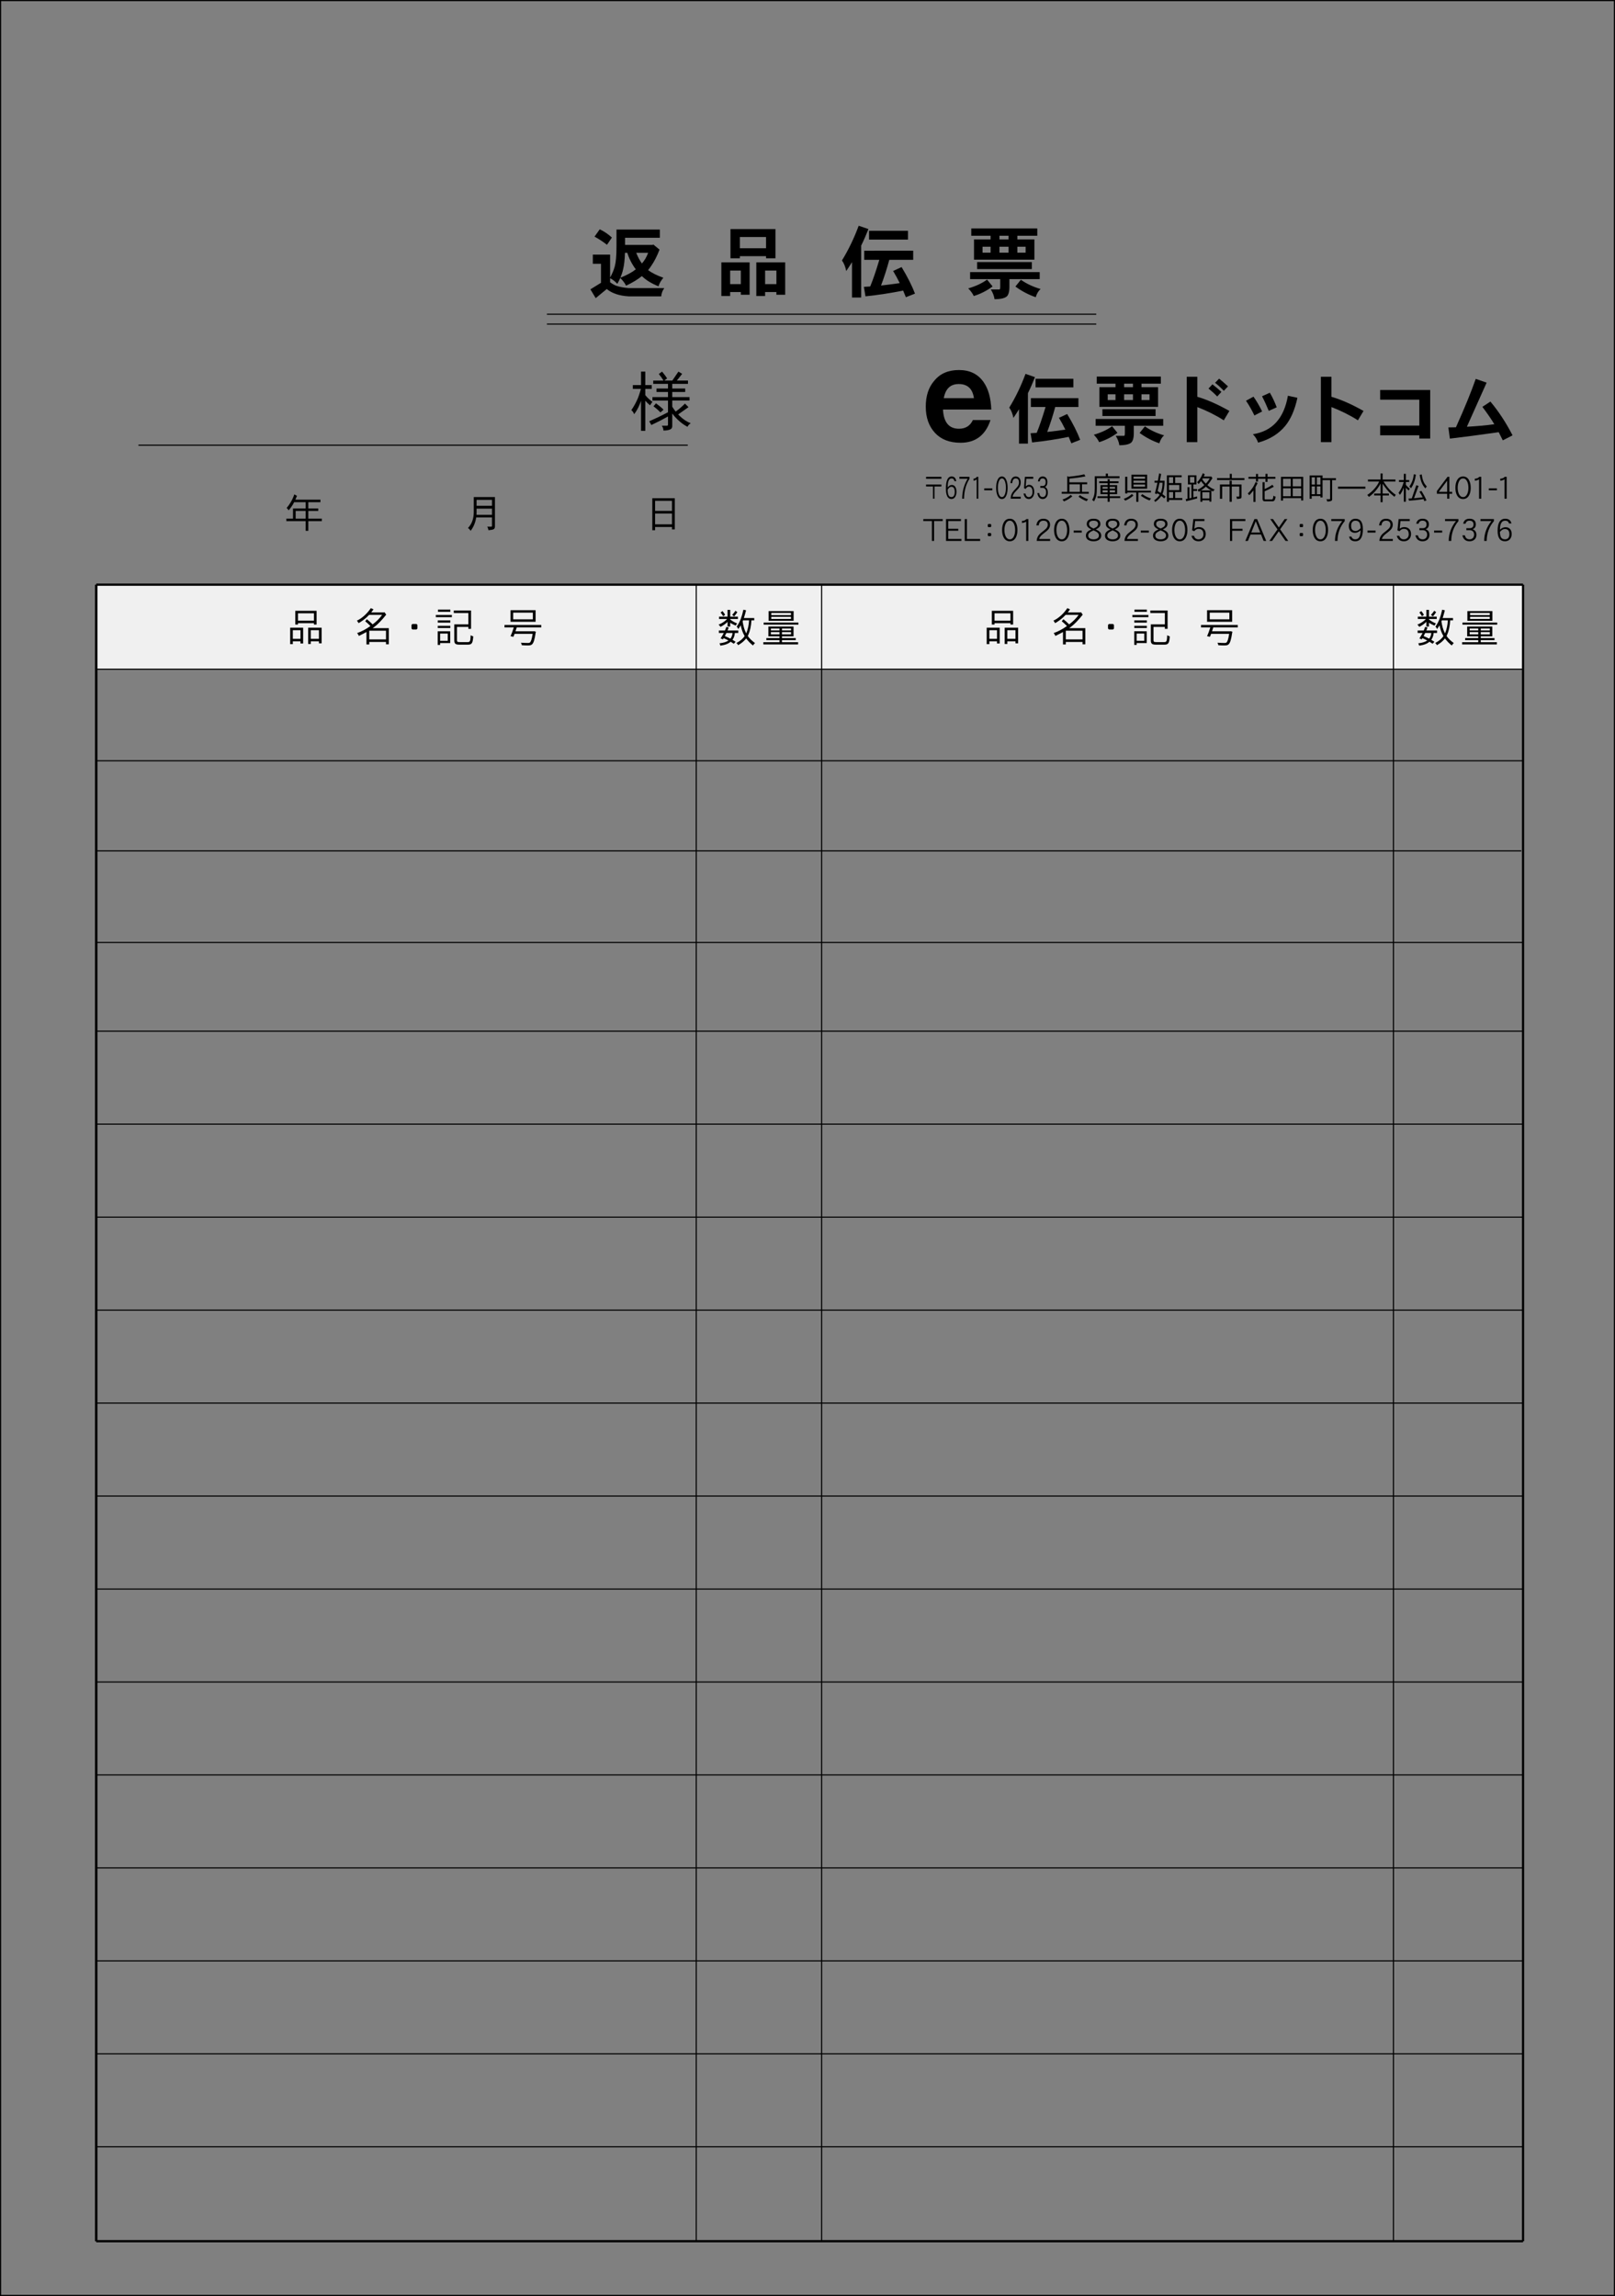 <?xml version="1.0" encoding="iso-8859-1"?>
<!-- Generator: Adobe Illustrator 23.0.2, SVG Export Plug-In . SVG Version: 6.00 Build 0)  -->
<svg version="1.1" id="&#x30EC;&#x30A4;&#x30E4;&#x30FC;_2"
	 xmlns="http://www.w3.org/2000/svg" xmlns:xlink="http://www.w3.org/1999/xlink" x="0px" y="0px" viewBox="0 0 363.083 516.156"
	 style="enable-background:new 0 0 363.083 516.156;" xml:space="preserve">
<rect x="0" y="0" width="363.083" height="516.156" fill="#808080" stroke="none"/>
<rect x="21.625" y="131.439" style="fill:#F0F0F0;" width="320.783" height="19"/>
<rect x="0.125" y="0.125" style="fill:none;stroke:#000000;stroke-width:0.25;" width="362.833" height="515.906"/>
<line style="fill:none;stroke:#000000;stroke-width:0.25;stroke-miterlimit:10;" x1="31.125" y1="100.089" x2="154.625" y2="100.089"/>
<line style="fill:none;stroke:#000000;stroke-width:0.5;stroke-miterlimit:10;" x1="21.625" y1="131.439" x2="21.625" y2="503.84"/>
<line style="fill:none;stroke:#000000;stroke-width:0.5;stroke-miterlimit:10;" x1="21.625" y1="131.439" x2="21.625" y2="503.84"/>
<line x1="21.625" y1="131.439" x2="342.408" y2="131.439"/>
<line style="fill:none;stroke:#000000;stroke-width:0.5;stroke-miterlimit:10;" x1="21.625" y1="131.439" x2="342.408" y2="131.439"/>
<line style="fill:none;stroke:#000000;stroke-width:0.5;stroke-miterlimit:10;" x1="342.408" y1="131.439" x2="342.408" y2="503.84"/>
<line style="fill:none;stroke:#000000;stroke-width:0.25;stroke-miterlimit:10;" x1="342.408" y1="171.023" x2="21.625" y2="171.023"/>
<line style="fill:none;stroke:#000000;stroke-width:0.25;stroke-miterlimit:10;" x1="342.012" y1="191.29" x2="21.508" y2="191.29"/>
<line style="fill:none;stroke:#000000;stroke-width:0.25;stroke-miterlimit:10;" x1="342.303" y1="211.873" x2="21.517" y2="211.873"/>
<line style="fill:none;stroke:#000000;stroke-width:0.25;stroke-miterlimit:10;" x1="342.303" y1="231.822" x2="21.517" y2="231.822"/>
<line style="fill:none;stroke:#000000;stroke-width:0.25;stroke-miterlimit:10;" x1="342.303" y1="252.723" x2="21.517" y2="252.723"/>
<line style="fill:none;stroke:#000000;stroke-width:0.25;stroke-miterlimit:10;" x1="342.303" y1="273.623" x2="21.517" y2="273.623"/>
<line style="fill:none;stroke:#000000;stroke-width:0.25;stroke-miterlimit:10;" x1="342.303" y1="294.523" x2="21.517" y2="294.523"/>
<line style="fill:none;stroke:#000000;stroke-width:0.25;stroke-miterlimit:10;" x1="342.303" y1="315.423" x2="21.517" y2="315.423"/>
<line style="fill:none;stroke:#000000;stroke-width:0.25;stroke-miterlimit:10;" x1="342.303" y1="336.322" x2="21.517" y2="336.322"/>
<line style="fill:none;stroke:#000000;stroke-width:0.25;stroke-miterlimit:10;" x1="342.303" y1="357.223" x2="21.517" y2="357.223"/>
<line style="fill:none;stroke:#000000;stroke-width:0.25;stroke-miterlimit:10;" x1="342.303" y1="378.123" x2="21.517" y2="378.123"/>
<line style="fill:none;stroke:#000000;stroke-width:0.25;stroke-miterlimit:10;" x1="342.303" y1="399.023" x2="21.517" y2="399.023"/>
<line style="fill:none;stroke:#000000;stroke-width:0.25;stroke-miterlimit:10;" x1="342.303" y1="419.923" x2="21.517" y2="419.923"/>
<line style="fill:none;stroke:#000000;stroke-width:0.25;stroke-miterlimit:10;" x1="342.303" y1="440.822" x2="21.517" y2="440.822"/>
<line style="fill:none;stroke:#000000;stroke-width:0.25;stroke-miterlimit:10;" x1="342.303" y1="461.723" x2="21.517" y2="461.723"/>
<line style="fill:none;stroke:#000000;stroke-width:0.25;stroke-miterlimit:10;" x1="342.303" y1="482.623" x2="21.517" y2="482.623"/>
<line style="fill:none;stroke:#000000;stroke-width:0.5;stroke-miterlimit:10;" x1="21.625" y1="503.84" x2="342.408" y2="503.84"/>
<line style="fill:none;stroke:#000000;stroke-width:0.25;stroke-miterlimit:10;" x1="156.525" y1="131.439" x2="156.525" y2="503.84"/>
<line style="fill:none;stroke:#000000;stroke-width:0.25;stroke-miterlimit:10;" x1="184.709" y1="131.439" x2="184.709" y2="503.84"/>
<line x1="21.625" y1="150.439" x2="342.408" y2="150.439"/>
<line style="fill:none;stroke:#000000;stroke-width:0.25;stroke-miterlimit:10;" x1="21.625" y1="150.439" x2="342.408" y2="150.439"/>
<line style="fill:none;stroke:#000000;stroke-width:0.25;stroke-miterlimit:10;" x1="122.959" y1="70.639" x2="246.459" y2="70.639"/>
<line style="fill:none;stroke:#000000;stroke-width:0.25;stroke-miterlimit:10;" x1="122.959" y1="72.856" x2="246.459" y2="72.856"/>
<line style="fill:none;stroke:#000000;stroke-width:0.25;stroke-miterlimit:10;" x1="313.275" y1="131.439" x2="313.275" y2="503.84"/>
<g>
	<g>
		<path d="M211.999,92.065c0.149,2.88,1.351,4.32,3.6,4.32c1.47,0,2.521-0.66,3.12-1.95h3.96c-1.11,3.39-3.36,5.1-6.72,5.1
			c-2.49,0-4.41-0.75-5.76-2.22c-1.38-1.5-2.07-3.45-2.07-5.91c0-2.4,0.631-4.35,1.92-5.82c1.32-1.62,3.18-2.4,5.55-2.4
			c2.431,0,4.261,0.9,5.521,2.7c1.08,1.53,1.649,3.6,1.739,6.18H211.999z M215.539,86.336c-1.86,0-2.971,1.05-3.359,3.18h6.779
			C218.658,87.386,217.519,86.336,215.539,86.336z"/>
		<path d="M232.68,84.784c-0.477,1.224-1.003,2.431-1.581,3.604v11.338h-2.006v-7.717c-0.407,0.663-0.833,1.309-1.258,1.938
			c-0.187-0.935-0.493-1.7-0.935-2.312c1.462-2.38,2.668-4.913,3.654-7.582L232.68,84.784z M242.453,89.51v1.989h-5.218
			c-0.527,1.938-1.122,3.808-1.802,5.609c1.274-0.136,2.635-0.323,4.08-0.527c-0.459-0.935-0.936-1.819-1.445-2.652l1.853-0.85
			c1.325,2.193,2.295,4.13,2.924,5.796l-1.989,0.782c-0.203-0.51-0.391-0.986-0.595-1.445c-2.601,0.527-5.337,0.952-8.228,1.258
			l-0.34-2.074c0.442-0.034,0.901-0.051,1.377-0.085c0.612-1.479,1.275-3.417,1.989-5.813h-3.298V89.51H242.453z M241.314,85.158
			v1.921h-8.499v-1.921H241.314z"/>
		<path d="M251.227,97.312c-1.291,0.952-2.668,1.649-4.113,2.091c-0.271-0.578-0.68-1.139-1.207-1.666
			c1.632-0.476,3.009-1.104,4.113-1.92L251.227,97.312z M261.511,94.185v1.53h-6.612v1.666c0,1.156-0.238,1.904-0.697,2.21
			c-0.526,0.34-1.377,0.51-2.549,0.51c-0.103-0.714-0.375-1.428-0.816-2.125h1.887c0.102,0,0.17-0.204,0.17-0.595v-1.666h-6.578
			v-1.53H261.511z M260.984,84.648v1.598h-4.352v0.799h3.723v4.42h-13.191v-4.42h3.621v-0.799h-4.216v-1.598H260.984z
			 M259.794,91.992v1.53h-11.95v-1.53H259.794z M250.785,88.643h-1.751v1.292h1.751V88.643z M254.711,86.246h-1.988v0.799h1.988
			V86.246z M254.711,88.643h-1.988v1.292h1.988V88.643z M261.715,97.873c-0.477,0.391-0.833,0.986-1.07,1.785
			c-1.514-0.51-2.992-1.275-4.438-2.329l1.189-1.479C258.621,96.717,260.066,97.397,261.715,97.873z M258.434,88.643h-1.801v1.292
			h1.801V88.643z"/>
		<path d="M266.799,99.403V84.699h2.381v4.505c2.227,0.646,4.623,1.717,7.207,3.179l-1.258,2.107
			c-1.836-1.173-3.825-2.159-5.949-2.975v7.887H266.799z M273.649,89.136c-0.612-0.646-1.274-1.241-1.954-1.785l0.883-0.952
			c0.731,0.578,1.412,1.139,2.023,1.7L273.649,89.136z M275.129,87.861c-0.562-0.612-1.207-1.224-1.955-1.802l0.9-0.935
			c0.408,0.306,1.071,0.884,2.006,1.733L275.129,87.861z"/>
		<path d="M282.014,93.402c-0.577-1.207-1.206-2.312-1.887-3.314l1.684-0.918c0.73,1.054,1.377,2.159,1.938,3.332L282.014,93.402z
			 M288.933,95.765c-1.496,1.802-3.519,3.043-6.085,3.74c-0.238-0.697-0.629-1.326-1.174-1.887c4.369-0.68,6.986-3.553,7.871-8.652
			l2.142,0.459C291.108,92.127,290.19,94.235,288.933,95.765z M285.244,92.366c-0.477-1.156-0.969-2.244-1.514-3.281l1.752-0.799
			c0.594,1.003,1.104,2.091,1.547,3.281L285.244,92.366z"/>
		<path d="M296.957,99.403V84.699h2.38v4.505c2.227,0.646,4.624,1.717,7.207,3.179l-1.258,2.107
			c-1.836-1.173-3.825-2.159-5.949-2.975v7.887H296.957z"/>
		<path d="M319.09,98.587v-0.731h-8.805V95.68h8.805v-5.83h-8.805v-2.176h11.253v10.913H319.09z"/>
		<path d="M325.96,98.604l-0.34-2.516l1.7-0.034c1.938-4.284,3.416-7.904,4.453-10.879l2.447,0.85l-4.436,9.91
			c2.243-0.119,4.3-0.306,6.17-0.561c-0.646-1.088-1.547-2.397-2.686-3.91l1.802-1.19c1.903,2.278,3.552,4.811,4.98,7.598
			l-2.192,1.122c-0.34-0.697-0.646-1.309-0.918-1.836C332.42,97.805,328.765,98.281,325.96,98.604z"/>
	</g>
	<g>
		<path d="M208.199,107.641v-0.448h3.449v0.448H208.199z M210.09,109.371v2.738h-0.336v-2.738h-1.555v-0.448h3.449v0.448H210.09z"/>
		<path d="M214.727,111.731c-0.205,0.301-0.478,0.455-0.824,0.455c-0.829,0-1.244-0.785-1.244-2.346
			c0-1.821,0.426-2.725,1.286-2.725c0.577,0,0.929,0.35,1.044,1.058h-0.403c-0.095-0.413-0.305-0.616-0.641-0.616
			c-0.341,0-0.583,0.21-0.724,0.644c-0.105,0.309-0.164,0.771-0.174,1.38c0.305-0.378,0.619-0.56,0.945-0.56
			c0.336,0,0.593,0.147,0.781,0.441c0.168,0.273,0.258,0.638,0.258,1.093C215.031,111.03,214.926,111.423,214.727,111.731z
			 M213.865,109.427c-0.262,0-0.535,0.21-0.818,0.644c0.01,0.609,0.084,1.043,0.221,1.296c0.137,0.252,0.352,0.378,0.646,0.378
			c0.241,0,0.431-0.112,0.556-0.329c0.116-0.203,0.174-0.483,0.174-0.833C214.643,109.812,214.381,109.427,213.865,109.427z"/>
		<path d="M216.741,112.109h-0.425c0.01-1.66,0.42-3.151,1.229-4.475h-1.854v-0.441h2.262v0.462
			C217.156,108.915,216.752,110.4,216.741,112.109z"/>
		<path d="M219.574,112.109v-4.342c-0.221,0.168-0.457,0.273-0.714,0.301v-0.462c0.356-0.014,0.604-0.154,0.739-0.413h0.342v4.917
			H219.574z"/>
		<path d="M221.276,110.23v-0.448h1.821v0.448H221.276z"/>
		<path d="M226.252,111.367c-0.23,0.546-0.561,0.819-1.002,0.819c-0.446,0-0.782-0.273-1.014-0.819
			c-0.188-0.462-0.283-1.03-0.283-1.702c0-0.686,0.095-1.253,0.283-1.716c0.231-0.56,0.567-0.833,1.014-0.833
			c0.441,0,0.771,0.273,1.002,0.833c0.189,0.462,0.283,1.03,0.283,1.716C226.535,110.344,226.441,110.911,226.252,111.367z
			 M225.947,108.264c-0.168-0.476-0.398-0.707-0.697-0.707c-0.305,0-0.541,0.231-0.703,0.707c-0.137,0.393-0.205,0.854-0.205,1.401
			c0,0.54,0.068,1.001,0.205,1.387c0.162,0.462,0.398,0.693,0.703,0.693s0.535-0.231,0.697-0.693c0.132-0.385,0.2-0.847,0.2-1.387
			C226.147,109.118,226.079,108.649,225.947,108.264z"/>
		<path d="M227.221,112.109c0.012-0.518,0.137-0.974,0.379-1.366c0.125-0.21,0.377-0.504,0.745-0.875
			c0.241-0.252,0.415-0.462,0.52-0.623c0.147-0.245,0.221-0.498,0.221-0.764c0-0.616-0.247-0.924-0.74-0.924
			c-0.462,0-0.724,0.35-0.776,1.058h-0.404c0.104-1.001,0.498-1.499,1.181-1.499c0.341,0,0.614,0.119,0.824,0.357
			c0.199,0.238,0.304,0.567,0.304,0.994c0,0.385-0.1,0.736-0.299,1.058c-0.115,0.182-0.336,0.435-0.656,0.764
			c-0.252,0.252-0.43,0.455-0.541,0.616c-0.178,0.238-0.288,0.497-0.336,0.764h1.844v0.441H227.221z"/>
		<path d="M232.184,111.724c-0.22,0.308-0.514,0.462-0.871,0.462c-0.629,0-1.028-0.413-1.207-1.233h0.426
			c0.115,0.525,0.373,0.792,0.761,0.792c0.241,0,0.446-0.105,0.604-0.315c0.152-0.21,0.231-0.477,0.231-0.798
			c0-0.827-0.279-1.233-0.835-1.233c-0.272,0-0.515,0.175-0.72,0.525l-0.352-0.189l0.199-2.542h1.875v0.441h-1.564l-0.131,1.737
			c0.236-0.252,0.488-0.378,0.75-0.378c0.357,0,0.641,0.14,0.851,0.42s0.315,0.658,0.315,1.135
			C232.516,111.023,232.404,111.416,232.184,111.724z"/>
		<path d="M235.234,111.822c-0.215,0.238-0.482,0.364-0.809,0.364c-0.656,0-1.061-0.448-1.217-1.338h0.43
			c0.084,0.596,0.352,0.896,0.798,0.896c0.231,0,0.415-0.105,0.552-0.301c0.131-0.196,0.199-0.456,0.199-0.764
			c0-0.315-0.074-0.56-0.211-0.735c-0.146-0.175-0.33-0.259-0.556-0.259h-0.54v-0.441h0.54c0.44,0,0.667-0.287,0.667-0.848
			c0-0.56-0.231-0.84-0.688-0.84c-0.357,0-0.572,0.224-0.651,0.672h-0.404c0.116-0.743,0.478-1.114,1.076-1.114
			c0.315,0,0.562,0.098,0.751,0.301c0.199,0.217,0.305,0.532,0.305,0.945c0,0.596-0.189,0.967-0.557,1.107
			c0.436,0.196,0.656,0.623,0.656,1.295C235.576,111.206,235.46,111.556,235.234,111.822z"/>
		<path d="M244.029,107.094c-1.105,0.224-2.311,0.392-3.606,0.504v0.833h3.992v0.441h-1.163v1.695h1.521v0.434h-6.079v-0.434h1.232
			v-3.53l0.287,0.14c1.533-0.154,2.717-0.336,3.544-0.553L244.029,107.094z M241.074,111.584c-0.539,0.462-1.162,0.841-1.877,1.149
			c-0.077-0.154-0.189-0.301-0.336-0.427c0.729-0.245,1.345-0.595,1.863-1.051L241.074,111.584z M242.783,110.568v-1.695h-2.36
			v1.695H242.783z M243.707,111.857c0.295,0.154,0.604,0.28,0.926,0.371c-0.119,0.119-0.232,0.266-0.344,0.448
			c-0.393-0.154-0.742-0.322-1.037-0.497c-0.336-0.196-0.595-0.372-0.777-0.519l0.309-0.357
			C243.078,111.514,243.386,111.703,243.707,111.857z"/>
		<path d="M249.088,106.464v0.603h2.6v0.434h-5.106v2.276c0,0.693-0.034,1.226-0.104,1.604c-0.099,0.441-0.273,0.89-0.512,1.352
			c-0.098-0.14-0.245-0.245-0.434-0.329c0.224-0.372,0.385-0.764,0.469-1.17c0.077-0.308,0.119-0.792,0.119-1.457v-2.71h2.473
			v-0.603H249.088z M249.019,108.201v-0.476h0.462v0.476h1.989v0.414h-1.989v0.448h1.674v2.024h-1.674v0.476h2.367v0.414h-2.367
			v0.833h-0.462v-0.833h-2.283v-0.414h2.283v-0.476h-1.61v-2.024h1.61v-0.448h-1.897v-0.414H249.019z M247.87,109.868h1.148v-0.42
			h-1.148V109.868z M249.019,110.225h-1.148v0.476h1.148V110.225z M249.48,109.868h1.205v-0.42h-1.205V109.868z M249.48,110.225
			v0.476h1.205v-0.476H249.48z"/>
		<path d="M254.818,111.395c-0.533,0.469-1.148,0.861-1.856,1.17c-0.069-0.154-0.183-0.294-0.329-0.42
			c0.715-0.252,1.324-0.609,1.828-1.085L254.818,111.395z M253.453,107.178v3.131h5.309v0.406h-2.822v2.094h-0.491v-2.094h-1.995
			v0.21h-0.498v-3.747H253.453z M254.37,109.854v-3.145h3.53v3.145H254.37z M254.832,107.627h2.599v-0.476h-2.599V107.627z
			 M254.832,108.04v0.504h2.599v-0.504H254.832z M254.832,108.929v0.49h2.599v-0.49H254.832z M257.795,111.675
			c0.309,0.161,0.645,0.294,0.994,0.392c-0.126,0.112-0.238,0.259-0.343,0.441c-0.421-0.161-0.799-0.336-1.12-0.519
			c-0.357-0.21-0.639-0.392-0.842-0.546l0.316-0.357C257.123,111.311,257.451,111.507,257.795,111.675z"/>
		<path d="M261.045,106.562c-0.091,0.518-0.182,1.022-0.273,1.513h1.051c0,1.219-0.154,2.192-0.455,2.935l-0.035,0.07
			c0.266,0.189,0.504,0.385,0.722,0.581l-0.337,0.385c-0.203-0.196-0.412-0.378-0.637-0.546c-0.357,0.532-0.812,0.974-1.365,1.338
			c-0.057-0.126-0.141-0.238-0.26-0.329c0.539-0.392,0.959-0.819,1.261-1.282c-0.183-0.133-0.371-0.259-0.561-0.371l-0.056,0.231
			l-0.455-0.154c0.195-0.749,0.385-1.555,0.566-2.416h-0.644v-0.441h0.735c0.105-0.539,0.203-1.092,0.301-1.667L261.045,106.562z
			 M260.975,110.751c0.252-0.624,0.386-1.366,0.386-2.234h-0.673c-0.133,0.644-0.273,1.268-0.42,1.884
			c0.238,0.133,0.469,0.273,0.68,0.414C260.954,110.785,260.961,110.764,260.975,110.751z M265.668,107.283h-1.465v1.317h1.395
			v2.024h-1.395v1.338h1.598v0.441h-2.99v0.406h-0.47v-5.96h3.327V107.283z M263.734,107.283h-0.924v1.317h0.924V107.283z
			 M265.135,110.183v-1.149h-2.324v1.149H265.135z M263.734,111.962v-1.338h-0.924v1.338H263.734z"/>
		<path d="M268.29,108.901v1.05h0.819v0.414h-0.819v1.457c0.272-0.07,0.554-0.147,0.847-0.224v0.455
			c-0.861,0.238-1.68,0.441-2.451,0.624l-0.119-0.469l0.414-0.084v-2.599h0.434v2.507c0.141-0.035,0.287-0.07,0.441-0.105v-3.025
			h-0.784v-2.052h1.919v2.052H268.29z M267.541,108.516h0.98v-1.289h-0.98V108.516z M270.86,106.632
			c-0.077,0.175-0.154,0.343-0.231,0.504h1.618l0.077-0.028l0.252,0.399c-0.42,0.672-0.799,1.191-1.135,1.555
			c0.547,0.476,1.107,0.812,1.667,1.008c-0.153,0.084-0.28,0.224-0.392,0.413c-0.141-0.063-0.267-0.126-0.379-0.196v2.493h-0.434
			v-0.315h-1.59v0.343h-0.435v-2.486c-0.126,0.084-0.253,0.168-0.378,0.245c-0.057-0.161-0.154-0.315-0.281-0.456
			c0.49-0.21,1.002-0.56,1.535-1.058c-0.281-0.294-0.525-0.595-0.736-0.903c-0.23,0.308-0.413,0.525-0.553,0.666
			c-0.112-0.168-0.217-0.294-0.33-0.393c0.246-0.245,0.47-0.525,0.68-0.847c0.217-0.315,0.42-0.714,0.609-1.198L270.86,106.632z
			 M272.275,110.253c-0.386-0.224-0.757-0.49-1.121-0.812c-0.021-0.014-0.035-0.028-0.049-0.042
			c-0.301,0.273-0.672,0.561-1.113,0.854H272.275z M271.092,108.726c0.35-0.364,0.645-0.763,0.882-1.184h-1.562
			c-0.042,0.07-0.084,0.14-0.119,0.203C270.503,108.075,270.77,108.404,271.092,108.726z M271.904,112.06v-1.394h-1.59v1.394
			H271.904z"/>
		<path d="M276.474,107.48v-0.959h0.462v0.959h2.836v0.434h-6.156v-0.434H276.474z M276.432,108.915v-0.854h0.49v0.854h2.191v2.774
			c0,0.147-0.041,0.259-0.125,0.329c-0.113,0.084-0.414,0.133-0.904,0.161c-0.014-0.231-0.062-0.414-0.146-0.54h0.42
			c0.168,0,0.26-0.028,0.26-0.077v-2.185h-1.695v3.432h-0.49v-3.432h-1.667v2.752h-0.497v-3.215H276.432z"/>
		<path d="M282.735,108.607c-0.154,0.322-0.315,0.63-0.477,0.917v3.313h-0.462v-2.584l-0.035,0.049
			c-0.393,0.483-0.693,0.826-0.91,1.029c-0.112-0.168-0.225-0.294-0.33-0.385c0.337-0.315,0.652-0.672,0.939-1.079
			c0.294-0.399,0.574-0.903,0.84-1.52L282.735,108.607z M282.371,107.199v-0.651h0.463v0.651h1.666v-0.679h0.469v0.679h1.766v0.441
			h-1.766v0.687H284.5v-0.687h-1.666v0.63h-0.463v-0.63h-1.688v-0.441H282.371z M286.174,112.067
			c0.057-0.105,0.084-0.315,0.092-0.623c0.14,0.105,0.314,0.168,0.518,0.196c-0.014,0.273-0.084,0.525-0.195,0.75
			c-0.105,0.21-0.273,0.315-0.512,0.315h-1.744c-0.329,0-0.49-0.196-0.49-0.581v-3.719h0.469v1.541
			c0.723-0.322,1.303-0.645,1.737-0.966l0.329,0.441c-0.715,0.406-1.4,0.75-2.066,1.022v1.688c0,0.084,0.029,0.133,0.099,0.133
			h1.548C286.063,112.263,286.133,112.193,286.174,112.067z"/>
		<path d="M292.99,112.508h-0.461v-0.519h-4.076v0.546h-0.47v-5.337h5.007V112.508z M290.176,109.335v-1.695h-1.723v1.695H290.176z
			 M290.176,111.556v-1.779h-1.723v1.779H290.176z M290.638,109.335h1.892v-1.695h-1.892V109.335z M292.529,111.556v-1.779h-1.892
			v1.779H292.529z"/>
		<path d="M297.332,107.501h3.018v0.441h-0.861v4.349c0,0.161-0.098,0.28-0.279,0.35c-0.196,0.07-0.477,0.112-0.841,0.112
			c0-0.189-0.063-0.364-0.175-0.525h0.686c0.099,0,0.148-0.035,0.148-0.105v-4.181h-1.695v3.887h-0.47v-0.315h-1.968v0.616h-0.463
			v-5.253h2.9V107.501z M295.623,108.937v-1.625h-0.729v1.625H295.623z M295.623,111.101v-1.751h-0.729v1.751H295.623z
			 M296.057,108.937h0.806v-1.625h-0.806V108.937z M296.862,111.101v-1.751h-0.806v1.751H296.862z"/>
		<path d="M306.966,109.406v0.462h-6.156v-0.462H306.966z"/>
		<path d="M310.375,107.802v-1.366h0.462v1.366h2.886v0.441h-2.689c0.42,0.659,0.854,1.24,1.303,1.744
			c0.518,0.546,1.008,0.966,1.471,1.254c-0.133,0.133-0.23,0.28-0.287,0.448c-0.645-0.477-1.212-1.009-1.702-1.604
			c-0.364-0.455-0.693-0.903-0.98-1.338v2.206h1.407v0.435h-1.407v1.506h-0.462v-1.506h-1.436v-0.435h1.436v-2.248
			c-0.225,0.434-0.49,0.848-0.799,1.24c-0.482,0.651-1.092,1.24-1.82,1.772c-0.105-0.182-0.231-0.329-0.379-0.448
			c0.658-0.42,1.247-0.938,1.751-1.555c0.406-0.477,0.714-0.967,0.938-1.471h-2.528v-0.441H310.375z"/>
		<path d="M315.598,107.914v-1.394h0.47v1.394h0.749v0.435h-0.749v0.644c0.154,0.196,0.28,0.336,0.386,0.435
			c0.125,0.133,0.293,0.273,0.504,0.427c-0.098,0.126-0.196,0.266-0.28,0.413c-0.218-0.196-0.386-0.364-0.505-0.504l-0.104-0.126
			v3.145h-0.47v-3.173c-0.098,0.288-0.217,0.561-0.356,0.82c-0.21,0.406-0.393,0.679-0.532,0.826
			c-0.057-0.182-0.161-0.329-0.301-0.441c0.279-0.378,0.511-0.757,0.693-1.142c0.168-0.351,0.336-0.792,0.49-1.324h-1.072v-0.435
			H315.598z M318.925,109.231l-1.029,2.78c0.589-0.049,1.239-0.112,1.954-0.196c-0.211-0.435-0.455-0.862-0.735-1.289l0.44-0.175
			c0.441,0.687,0.827,1.394,1.149,2.129l-0.47,0.196c-0.07-0.168-0.133-0.322-0.203-0.476c-1.274,0.196-2.367,0.315-3.264,0.364
			l-0.111-0.49c0.23-0.007,0.476-0.021,0.742-0.035l1.008-2.949L318.925,109.231z M318.322,106.723
			c-0.111,0.7-0.238,1.24-0.385,1.632c-0.176,0.504-0.413,0.974-0.721,1.422c-0.099-0.182-0.218-0.308-0.372-0.392
			c0.273-0.385,0.497-0.799,0.665-1.24c0.147-0.385,0.273-0.904,0.371-1.548L318.322,106.723z M320.024,108.243
			c0.14,0.372,0.393,0.743,0.757,1.121c-0.127,0.098-0.225,0.245-0.309,0.441c-0.336-0.336-0.602-0.742-0.812-1.205
			c-0.203-0.462-0.363-1.079-0.49-1.849l0.463-0.098C319.73,107.367,319.856,107.893,320.024,108.243z"/>
		<path d="M325.844,111.009v1.1h-0.49v-1.1h-2.312v-0.623l2.396-3.194h0.406v3.376h0.63v0.441H325.844z M325.354,108.061
			l-1.885,2.507h1.885V108.061z"/>
		<path d="M330.268,111.367c-0.309,0.546-0.75,0.819-1.338,0.819c-0.596,0-1.043-0.273-1.352-0.819
			c-0.252-0.462-0.379-1.03-0.379-1.702c0-0.686,0.127-1.253,0.379-1.716c0.309-0.56,0.756-0.833,1.352-0.833
			c0.588,0,1.029,0.273,1.338,0.833c0.252,0.462,0.378,1.03,0.378,1.716C330.646,110.344,330.52,110.911,330.268,111.367z
			 M329.861,108.264c-0.225-0.476-0.533-0.707-0.932-0.707c-0.406,0-0.722,0.231-0.938,0.707c-0.183,0.393-0.273,0.854-0.273,1.401
			c0,0.54,0.091,1.001,0.273,1.387c0.217,0.462,0.532,0.693,0.938,0.693s0.715-0.231,0.932-0.693
			c0.175-0.385,0.266-0.847,0.266-1.387C330.127,109.118,330.036,108.649,329.861,108.264z"/>
		<path d="M332.522,112.109v-4.342c-0.295,0.168-0.609,0.273-0.953,0.301v-0.462c0.477-0.014,0.805-0.154,0.987-0.413h0.456v4.917
			H332.522z"/>
		<path d="M334.711,110.23v-0.448h1.822v0.448H334.711z"/>
		<path d="M338.242,112.109v-4.342c-0.294,0.168-0.609,0.273-0.952,0.301v-0.462c0.476-0.014,0.806-0.154,0.987-0.413h0.455v4.917
			H338.242z"/>
		<path d="M210,117.134v4.475h-0.49v-4.475h-1.933v-0.441h4.363v0.441H210z"/>
		<path d="M212.686,121.609v-4.917h3.355v0.441h-2.865v1.744h2.263v0.441h-2.263v1.849h2.971v0.441H212.686z"/>
		<path d="M216.893,121.609v-4.917h0.49v4.476h2.97v0.441H216.893z"/>
		<path d="M222.697,118.513h-0.49l-0.133-0.14v-0.448l0.133-0.133h0.49l0.141,0.133v0.448L222.697,118.513z M222.697,120.538h-0.49
			l-0.133-0.14v-0.448l0.133-0.133h0.49l0.141,0.133v0.448L222.697,120.538z"/>
		<path d="M228.359,120.867c-0.308,0.546-0.748,0.819-1.337,0.819c-0.595,0-1.044-0.273-1.353-0.819
			c-0.252-0.462-0.377-1.03-0.377-1.702c0-0.686,0.125-1.253,0.377-1.716c0.309-0.56,0.758-0.833,1.353-0.833
			c0.589,0,1.029,0.273,1.337,0.833c0.253,0.462,0.379,1.03,0.379,1.716C228.738,119.844,228.612,120.411,228.359,120.867z
			 M227.953,117.764c-0.224-0.476-0.531-0.707-0.931-0.707c-0.406,0-0.722,0.231-0.938,0.707c-0.182,0.393-0.273,0.854-0.273,1.401
			c0,0.54,0.092,1.001,0.273,1.387c0.217,0.462,0.532,0.693,0.938,0.693s0.714-0.231,0.931-0.693
			c0.176-0.385,0.268-0.847,0.268-1.387C228.221,118.618,228.129,118.149,227.953,117.764z"/>
		<path d="M230.705,121.609v-4.342c-0.295,0.168-0.609,0.273-0.953,0.301v-0.462c0.477-0.014,0.807-0.154,0.988-0.413h0.455v4.917
			H230.705z"/>
		<path d="M233.07,121.609c0.014-0.518,0.182-0.974,0.504-1.366c0.168-0.21,0.504-0.504,0.994-0.875
			c0.322-0.252,0.554-0.462,0.693-0.623c0.196-0.245,0.295-0.498,0.295-0.764c0-0.616-0.33-0.924-0.988-0.924
			c-0.615,0-0.967,0.35-1.036,1.058h-0.54c0.141-1.001,0.666-1.499,1.576-1.499c0.455,0,0.82,0.119,1.1,0.357
			c0.267,0.238,0.406,0.567,0.406,0.994c0,0.385-0.133,0.736-0.398,1.058c-0.154,0.182-0.449,0.435-0.876,0.764
			c-0.336,0.252-0.574,0.455-0.722,0.616c-0.238,0.238-0.385,0.497-0.447,0.764h2.457v0.441H233.07z"/>
		<path d="M240.048,120.867c-0.308,0.546-0.749,0.819-1.337,0.819c-0.596,0-1.045-0.273-1.353-0.819
			c-0.252-0.462-0.378-1.03-0.378-1.702c0-0.686,0.126-1.253,0.378-1.716c0.308-0.56,0.757-0.833,1.353-0.833
			c0.588,0,1.029,0.273,1.337,0.833c0.253,0.462,0.378,1.03,0.378,1.716C240.426,119.844,240.301,120.411,240.048,120.867z
			 M239.642,117.764c-0.224-0.476-0.532-0.707-0.931-0.707c-0.406,0-0.723,0.231-0.939,0.707c-0.182,0.393-0.273,0.854-0.273,1.401
			c0,0.54,0.092,1.001,0.273,1.387c0.217,0.462,0.533,0.693,0.939,0.693s0.714-0.231,0.931-0.693
			c0.175-0.385,0.267-0.847,0.267-1.387C239.908,118.618,239.816,118.149,239.642,117.764z"/>
		<path d="M241.379,119.73v-0.448h1.821v0.448H241.379z"/>
		<path d="M247.082,121.357c-0.315,0.217-0.722,0.329-1.219,0.329c-0.477,0-0.869-0.098-1.177-0.28
			c-0.371-0.231-0.554-0.56-0.554-0.995c0-0.35,0.127-0.644,0.379-0.882c0.182-0.175,0.462-0.343,0.854-0.511
			c-0.336-0.154-0.574-0.315-0.728-0.469c-0.21-0.21-0.315-0.455-0.315-0.735c0-0.427,0.154-0.743,0.477-0.946
			c0.266-0.168,0.616-0.252,1.064-0.252s0.805,0.084,1.071,0.266c0.302,0.203,0.456,0.511,0.456,0.932
			c0,0.28-0.105,0.525-0.316,0.735c-0.153,0.154-0.398,0.315-0.729,0.469c0.386,0.168,0.673,0.336,0.855,0.511
			c0.252,0.238,0.378,0.532,0.378,0.882C247.579,120.804,247.411,121.119,247.082,121.357z M246.689,119.683
			c-0.161-0.133-0.441-0.28-0.834-0.448c-0.398,0.168-0.679,0.315-0.833,0.448c-0.252,0.196-0.371,0.427-0.371,0.7
			c0,0.308,0.126,0.532,0.392,0.679c0.211,0.119,0.484,0.182,0.82,0.182c0.329,0,0.602-0.07,0.819-0.196
			c0.252-0.154,0.378-0.371,0.378-0.666C247.061,120.11,246.935,119.879,246.689,119.683z M245.863,117.057
			c-0.687,0-1.022,0.252-1.022,0.756c0,0.231,0.098,0.434,0.301,0.609c0.14,0.119,0.378,0.252,0.714,0.392
			c0.33-0.14,0.568-0.273,0.715-0.392c0.196-0.175,0.301-0.378,0.301-0.609C246.871,117.309,246.535,117.057,245.863,117.057z"/>
		<path d="M251.37,121.357c-0.315,0.217-0.722,0.329-1.219,0.329c-0.477,0-0.868-0.098-1.177-0.28
			c-0.371-0.231-0.553-0.56-0.553-0.995c0-0.35,0.125-0.644,0.377-0.882c0.183-0.175,0.463-0.343,0.855-0.511
			c-0.336-0.154-0.574-0.315-0.729-0.469c-0.211-0.21-0.315-0.455-0.315-0.735c0-0.427,0.154-0.743,0.476-0.946
			c0.268-0.168,0.617-0.252,1.065-0.252s0.806,0.084,1.071,0.266c0.301,0.203,0.455,0.511,0.455,0.932
			c0,0.28-0.105,0.525-0.314,0.735c-0.154,0.154-0.399,0.315-0.729,0.469c0.385,0.168,0.672,0.336,0.854,0.511
			c0.253,0.238,0.379,0.532,0.379,0.882C251.867,120.804,251.699,121.119,251.37,121.357z M250.978,119.683
			c-0.161-0.133-0.44-0.28-0.833-0.448c-0.399,0.168-0.68,0.315-0.834,0.448c-0.252,0.196-0.371,0.427-0.371,0.7
			c0,0.308,0.126,0.532,0.393,0.679c0.21,0.119,0.482,0.182,0.819,0.182c0.329,0,0.603-0.07,0.819-0.196
			c0.252-0.154,0.379-0.371,0.379-0.666C251.35,120.11,251.223,119.879,250.978,119.683z M250.151,117.057
			c-0.687,0-1.022,0.252-1.022,0.756c0,0.231,0.098,0.434,0.301,0.609c0.141,0.119,0.379,0.252,0.715,0.392
			c0.329-0.14,0.566-0.273,0.714-0.392c0.196-0.175,0.302-0.378,0.302-0.609C251.16,117.309,250.824,117.057,250.151,117.057z"/>
		<path d="M252.807,121.609c0.014-0.518,0.182-0.974,0.504-1.366c0.168-0.21,0.504-0.504,0.994-0.875
			c0.322-0.252,0.554-0.462,0.693-0.623c0.196-0.245,0.295-0.498,0.295-0.764c0-0.616-0.33-0.924-0.988-0.924
			c-0.615,0-0.967,0.35-1.036,1.058h-0.54c0.141-1.001,0.666-1.499,1.576-1.499c0.455,0,0.82,0.119,1.1,0.357
			c0.267,0.238,0.406,0.567,0.406,0.994c0,0.385-0.133,0.736-0.398,1.058c-0.154,0.182-0.449,0.435-0.876,0.764
			c-0.336,0.252-0.574,0.455-0.722,0.616c-0.238,0.238-0.385,0.497-0.447,0.764h2.457v0.441H252.807z"/>
		<path d="M256.467,119.73v-0.448h1.821v0.448H256.467z"/>
		<path d="M262.17,121.357c-0.315,0.217-0.722,0.329-1.219,0.329c-0.477,0-0.869-0.098-1.177-0.28
			c-0.371-0.231-0.554-0.56-0.554-0.995c0-0.35,0.127-0.644,0.379-0.882c0.182-0.175,0.462-0.343,0.854-0.511
			c-0.336-0.154-0.574-0.315-0.728-0.469c-0.21-0.21-0.315-0.455-0.315-0.735c0-0.427,0.154-0.743,0.477-0.946
			c0.266-0.168,0.616-0.252,1.064-0.252s0.805,0.084,1.071,0.266c0.302,0.203,0.456,0.511,0.456,0.932
			c0,0.28-0.105,0.525-0.316,0.735c-0.153,0.154-0.398,0.315-0.729,0.469c0.386,0.168,0.673,0.336,0.855,0.511
			c0.252,0.238,0.378,0.532,0.378,0.882C262.667,120.804,262.499,121.119,262.17,121.357z M261.777,119.683
			c-0.161-0.133-0.441-0.28-0.834-0.448c-0.398,0.168-0.679,0.315-0.833,0.448c-0.252,0.196-0.371,0.427-0.371,0.7
			c0,0.308,0.126,0.532,0.392,0.679c0.211,0.119,0.484,0.182,0.82,0.182c0.329,0,0.602-0.07,0.819-0.196
			c0.252-0.154,0.378-0.371,0.378-0.666C262.148,120.11,262.022,119.879,261.777,119.683z M260.951,117.057
			c-0.687,0-1.022,0.252-1.022,0.756c0,0.231,0.098,0.434,0.301,0.609c0.14,0.119,0.378,0.252,0.714,0.392
			c0.33-0.14,0.568-0.273,0.715-0.392c0.196-0.175,0.301-0.378,0.301-0.609C261.959,117.309,261.623,117.057,260.951,117.057z"/>
		<path d="M266.576,120.867c-0.308,0.546-0.748,0.819-1.337,0.819c-0.595,0-1.044-0.273-1.353-0.819
			c-0.252-0.462-0.377-1.03-0.377-1.702c0-0.686,0.125-1.253,0.377-1.716c0.309-0.56,0.758-0.833,1.353-0.833
			c0.589,0,1.029,0.273,1.337,0.833c0.253,0.462,0.379,1.03,0.379,1.716C266.955,119.844,266.829,120.411,266.576,120.867z
			 M266.17,117.764c-0.224-0.476-0.531-0.707-0.931-0.707c-0.406,0-0.722,0.231-0.938,0.707c-0.182,0.393-0.273,0.854-0.273,1.401
			c0,0.54,0.092,1.001,0.273,1.387c0.217,0.462,0.532,0.693,0.938,0.693s0.714-0.231,0.931-0.693
			c0.176-0.385,0.268-0.847,0.268-1.387C266.438,118.618,266.346,118.149,266.17,117.764z"/>
		<path d="M270.631,121.224c-0.294,0.308-0.686,0.462-1.162,0.462c-0.841,0-1.373-0.413-1.611-1.233h0.567
			c0.154,0.525,0.497,0.792,1.016,0.792c0.322,0,0.595-0.105,0.806-0.315c0.203-0.21,0.309-0.477,0.309-0.798
			c0-0.827-0.372-1.233-1.114-1.233c-0.364,0-0.687,0.175-0.96,0.525l-0.469-0.189l0.266-2.542h2.501v0.441h-2.087l-0.176,1.737
			c0.315-0.252,0.652-0.378,1.002-0.378c0.477,0,0.854,0.14,1.135,0.42c0.279,0.28,0.42,0.658,0.42,1.135
			C271.072,120.523,270.926,120.916,270.631,121.224z"/>
		<path d="M277.014,117.134v1.744h2.332v0.441h-2.332v2.29h-0.49v-4.917h3.46v0.441H277.014z"/>
		<path d="M281.137,120.159l-0.582,1.45h-0.581l2.045-4.917h0.603l2.045,4.917h-0.581l-0.581-1.45H281.137z M283.328,119.718
			l-1.008-2.528l-1.01,2.528H283.328z"/>
		<path d="M287.801,118.997l1.827,2.612h-0.616l-1.513-2.178l-1.506,2.178h-0.616l1.828-2.598l-1.625-2.318h0.616l1.31,1.884
			l1.303-1.884h0.616L287.801,118.997z"/>
		<path d="M292.813,118.513h-0.49l-0.133-0.14v-0.448l0.133-0.133h0.49l0.141,0.133v0.448L292.813,118.513z M292.813,120.538h-0.49
			l-0.133-0.14v-0.448l0.133-0.133h0.49l0.141,0.133v0.448L292.813,120.538z"/>
		<path d="M298.195,120.867c-0.309,0.546-0.749,0.819-1.338,0.819c-0.596,0-1.043-0.273-1.352-0.819
			c-0.252-0.462-0.378-1.03-0.378-1.702c0-0.686,0.126-1.253,0.378-1.716c0.309-0.56,0.756-0.833,1.352-0.833
			c0.589,0,1.029,0.273,1.338,0.833c0.252,0.462,0.379,1.03,0.379,1.716C298.574,119.844,298.447,120.411,298.195,120.867z
			 M297.789,117.764c-0.225-0.476-0.532-0.707-0.932-0.707c-0.406,0-0.721,0.231-0.938,0.707c-0.183,0.393-0.273,0.854-0.273,1.401
			c0,0.54,0.091,1.001,0.273,1.387c0.217,0.462,0.531,0.693,0.938,0.693s0.715-0.231,0.932-0.693
			c0.176-0.385,0.266-0.847,0.266-1.387C298.055,118.618,297.965,118.149,297.789,117.764z"/>
		<path d="M300.695,121.609h-0.566c0.014-1.66,0.561-3.151,1.639-4.475h-2.473v-0.441h3.019v0.462
			C301.249,118.415,300.71,119.9,300.695,121.609z"/>
		<path d="M304.689,121.686c-0.777,0-1.239-0.357-1.394-1.058h0.54c0.119,0.406,0.406,0.616,0.854,0.616
			c0.449,0,0.771-0.217,0.967-0.644c0.141-0.315,0.217-0.777,0.231-1.38c-0.413,0.371-0.833,0.561-1.261,0.561
			c-0.448,0-0.799-0.147-1.043-0.441c-0.232-0.28-0.344-0.645-0.344-1.093c0-0.483,0.133-0.875,0.406-1.177
			c0.266-0.308,0.637-0.455,1.1-0.455c1.106,0,1.66,0.777,1.66,2.346C306.406,120.775,305.832,121.686,304.689,121.686z
			 M305.594,117.435c-0.183-0.252-0.47-0.378-0.861-0.378c-0.33,0-0.574,0.105-0.743,0.329c-0.153,0.196-0.231,0.476-0.231,0.833
			c0,0.771,0.344,1.156,1.037,1.156c0.35,0,0.715-0.217,1.093-0.645C305.867,118.114,305.769,117.687,305.594,117.435z"/>
		<path d="M307.434,119.73v-0.448h1.822v0.448H307.434z"/>
		<path d="M310.113,121.609c0.015-0.518,0.183-0.974,0.505-1.366c0.168-0.21,0.505-0.504,0.995-0.875
			c0.322-0.252,0.553-0.462,0.693-0.623c0.195-0.245,0.293-0.498,0.293-0.764c0-0.616-0.328-0.924-0.986-0.924
			c-0.617,0-0.967,0.35-1.037,1.058h-0.539c0.14-1.001,0.665-1.499,1.576-1.499c0.455,0,0.818,0.119,1.1,0.357
			c0.266,0.238,0.406,0.567,0.406,0.994c0,0.385-0.134,0.736-0.4,1.058c-0.154,0.182-0.447,0.435-0.875,0.764
			c-0.336,0.252-0.574,0.455-0.721,0.616c-0.238,0.238-0.386,0.497-0.449,0.764h2.459v0.441H310.113z"/>
		<path d="M316.788,121.224c-0.294,0.308-0.687,0.462-1.163,0.462c-0.84,0-1.372-0.413-1.61-1.233h0.567
			c0.154,0.525,0.498,0.792,1.016,0.792c0.322,0,0.596-0.105,0.806-0.315c0.202-0.21,0.308-0.477,0.308-0.798
			c0-0.827-0.371-1.233-1.113-1.233c-0.364,0-0.687,0.175-0.959,0.525l-0.47-0.189l0.267-2.542h2.5v0.441h-2.088l-0.174,1.737
			c0.314-0.252,0.65-0.378,1.001-0.378c0.476,0,0.854,0.14,1.134,0.42c0.281,0.28,0.421,0.658,0.421,1.135
			C317.23,120.523,317.082,120.916,316.788,121.224z"/>
		<path d="M320.912,121.322c-0.287,0.238-0.645,0.364-1.079,0.364c-0.876,0-1.415-0.448-1.624-1.338h0.574
			c0.111,0.596,0.469,0.896,1.064,0.896c0.308,0,0.553-0.105,0.734-0.301c0.176-0.196,0.267-0.456,0.267-0.764
			c0-0.315-0.099-0.56-0.28-0.735c-0.195-0.175-0.441-0.259-0.742-0.259h-0.721v-0.441h0.721c0.588,0,0.89-0.287,0.89-0.848
			c0-0.56-0.308-0.84-0.917-0.84c-0.477,0-0.764,0.224-0.869,0.672h-0.539c0.154-0.743,0.637-1.114,1.436-1.114
			c0.42,0,0.75,0.098,1.002,0.301c0.266,0.217,0.406,0.532,0.406,0.945c0,0.596-0.252,0.967-0.742,1.107
			c0.58,0.196,0.875,0.623,0.875,1.295C321.367,120.706,321.213,121.056,320.912,121.322z"/>
		<path d="M322.409,119.73v-0.448h1.821v0.448H322.409z"/>
		<path d="M326.268,121.609H325.7c0.015-1.66,0.561-3.151,1.639-4.475h-2.472v-0.441h3.018v0.462
			C326.82,118.415,326.281,119.9,326.268,121.609z"/>
		<path d="M331.471,121.322c-0.287,0.238-0.645,0.364-1.079,0.364c-0.876,0-1.415-0.448-1.624-1.338h0.574
			c0.111,0.596,0.469,0.896,1.064,0.896c0.308,0,0.553-0.105,0.734-0.301c0.176-0.196,0.267-0.456,0.267-0.764
			c0-0.315-0.099-0.56-0.28-0.735c-0.195-0.175-0.441-0.259-0.742-0.259h-0.721v-0.441h0.721c0.588,0,0.89-0.287,0.89-0.848
			c0-0.56-0.308-0.84-0.917-0.84c-0.477,0-0.764,0.224-0.869,0.672h-0.539c0.154-0.743,0.637-1.114,1.436-1.114
			c0.42,0,0.75,0.098,1.002,0.301c0.266,0.217,0.406,0.532,0.406,0.945c0,0.596-0.252,0.967-0.742,1.107
			c0.58,0.196,0.875,0.623,0.875,1.295C331.926,120.706,331.772,121.056,331.471,121.322z"/>
		<path d="M334.236,121.609h-0.566c0.014-1.66,0.561-3.151,1.639-4.475h-2.473v-0.441h3.019v0.462
			C334.79,118.415,334.251,119.9,334.236,121.609z"/>
		<path d="M339.451,121.231c-0.273,0.301-0.638,0.455-1.1,0.455c-1.107,0-1.66-0.785-1.66-2.346c0-1.821,0.567-2.725,1.716-2.725
			c0.771,0,1.239,0.35,1.394,1.058h-0.539c-0.126-0.413-0.406-0.616-0.854-0.616c-0.455,0-0.777,0.21-0.967,0.644
			c-0.14,0.309-0.217,0.771-0.231,1.38c0.406-0.378,0.827-0.56,1.262-0.56c0.447,0,0.791,0.147,1.043,0.441
			c0.225,0.273,0.344,0.638,0.344,1.093C339.857,120.53,339.717,120.923,339.451,121.231z M338.303,118.927
			c-0.351,0-0.715,0.21-1.094,0.644c0.015,0.609,0.113,1.043,0.295,1.296c0.182,0.252,0.469,0.378,0.861,0.378
			c0.322,0,0.574-0.112,0.742-0.329c0.154-0.203,0.231-0.483,0.231-0.833C339.339,119.312,338.988,118.927,338.303,118.927z"/>
	</g>
</g>
<g>
	<rect x="132.384" y="50.205" style="fill:none;" width="102.252" height="22.651"/>
	<path d="M148.346,51.604v1.855h-7.823v1.593h6.195l0.157-0.087l1.4,1.155c-0.56,1.453-1.19,2.695-1.907,3.71
		c-0.21,0.315-0.421,0.613-0.665,0.893c0.84,0.63,1.995,1.208,3.43,1.715c-0.542,0.665-0.91,1.295-1.085,1.925
		c-1.522-0.595-2.766-1.348-3.745-2.293c-0.945,0.771-2.136,1.488-3.553,2.153c-0.245-0.525-0.683-1.103-1.296-1.732
		c-0.21,0.455-0.42,0.893-0.665,1.312c-0.489-0.525-1.032-0.945-1.627-1.26v0.91c0.473,0.35,0.928,0.613,1.383,0.788
		c0.77,0.263,1.697,0.438,2.782,0.525h8.016c-0.42,0.595-0.647,1.208-0.683,1.855h-7.333c-2.083-0.123-3.728-0.665-4.918-1.646
		l-2.485,2.048l-1.19-1.978l2.381-1.47v-4.271h-1.838v-2.065h3.886v5.163c0.489-0.893,0.84-1.732,1.05-2.52
		c0.245-0.893,0.385-2.363,0.385-4.411v-3.868H148.346z M137.564,53.406l-1.103,1.627c-0.945-0.735-1.891-1.348-2.801-1.837
		l1.173-1.646C135.866,52.041,136.776,52.671,137.564,53.406z M142.938,60.547c-0.84-1.12-1.487-2.363-1.908-3.71h-0.524
		c-0.053,1.575-0.192,2.8-0.42,3.71c-0.141,0.63-0.351,1.26-0.613,1.89C140.96,61.842,142.115,61.212,142.938,60.547z
		 M144.32,59.234c0.279-0.333,0.524-0.683,0.752-1.033c0.263-0.455,0.473-0.91,0.647-1.365h-2.678
		C143.41,57.782,143.83,58.569,144.32,59.234z"/>
	<path d="M164.152,65.657v0.893h-1.978v-7.561h6.354v7.281h-1.978v-0.613H164.152z M164.152,60.827v3.045h2.398v-3.045H164.152z
		 M166.341,57.589v0.473h-2.118v-6.563h10.116v6.563h-2.118v-0.473H166.341z M166.341,53.284v2.52h5.88v-2.52H166.341z
		 M172.011,65.657v0.893h-1.978v-7.561h6.493v7.281h-1.978v-0.613H172.011z M172.011,60.827v3.045h2.538v-3.045H172.011z"/>
	<path d="M195.239,51.499c-0.49,1.26-1.033,2.502-1.628,3.71v11.673h-2.065v-7.946c-0.42,0.683-0.857,1.348-1.295,1.996
		c-0.192-0.963-0.508-1.75-0.963-2.38c1.505-2.45,2.748-5.058,3.763-7.806L195.239,51.499z M205.303,56.364v2.048h-5.373
		c-0.543,1.995-1.155,3.92-1.855,5.776c1.312-0.14,2.713-0.333,4.2-0.543c-0.473-0.962-0.962-1.873-1.487-2.73l1.907-0.875
		c1.365,2.257,2.363,4.253,3.011,5.968l-2.048,0.805c-0.21-0.525-0.402-1.015-0.612-1.488c-2.678,0.543-5.496,0.98-8.471,1.295
		l-0.351-2.135c0.455-0.035,0.928-0.053,1.418-0.087c0.63-1.523,1.312-3.518,2.048-5.986h-3.396v-2.048H205.303z M204.13,51.883
		v1.978h-8.751v-1.978H204.13z"/>
	<path d="M223.156,64.397c-1.33,0.98-2.748,1.697-4.235,2.152c-0.28-0.595-0.7-1.172-1.242-1.715c1.68-0.49,3.098-1.138,4.235-1.978
		L223.156,64.397z M233.745,61.177v1.575h-6.809v1.715c0,1.19-0.245,1.96-0.718,2.275c-0.542,0.35-1.417,0.525-2.625,0.525
		c-0.104-0.735-0.385-1.47-0.84-2.188h1.942c0.105,0,0.175-0.21,0.175-0.613v-1.715h-6.772v-1.575H233.745z M233.202,51.358v1.645
		h-4.48v0.823h3.833v4.55h-13.581v-4.55h3.728v-0.823h-4.34v-1.645H233.202z M231.978,58.919v1.575h-12.304v-1.575H231.978z
		 M222.701,55.471h-1.803v1.33h1.803V55.471z M226.744,53.003h-2.048v0.823h2.048V53.003z M226.744,55.471h-2.048v1.33h2.048V55.471
		z M233.955,64.975c-0.49,0.403-0.857,1.015-1.103,1.838c-1.558-0.525-3.08-1.312-4.568-2.397l1.226-1.523
		C230.77,63.785,232.258,64.485,233.955,64.975z M230.577,55.471h-1.855v1.33h1.855V55.471z"/>
</g>
<g>
	<path d="M144.118,86.571v-3.029h0.956v3.029h1.45v0.855h-1.45v1.406c0.261,0.319,0.493,0.565,0.682,0.74
		c0.231,0.232,0.536,0.478,0.928,0.768c-0.188,0.232-0.362,0.493-0.536,0.783c-0.406-0.348-0.711-0.638-0.928-0.884l-0.146-0.174
		v6.784h-0.956v-6.755c-0.175,0.522-0.363,1-0.595,1.464c-0.377,0.754-0.71,1.275-0.972,1.551c-0.115-0.377-0.333-0.681-0.623-0.898
		c0.508-0.725,0.928-1.479,1.275-2.232c0.319-0.667,0.609-1.522,0.885-2.551h-1.812v-0.855H144.118z M149.974,85.078l-0.638,0.479
		h1.812l1.377-2.015l0.841,0.507l-1.203,1.507h2.508v0.739h-3.537v1.044h2.914v0.783h-2.914v1.145h3.885v0.783h-3.885v1.377
		c0.218,0.362,0.479,0.725,0.769,1.102c0.782-0.565,1.479-1.16,2.087-1.797l0.798,0.797l-2.319,1.638
		c0.101,0.116,0.217,0.232,0.333,0.348c0.812,0.768,1.638,1.319,2.493,1.638c-0.29,0.16-0.536,0.42-0.739,0.797
		c-0.783-0.406-1.551-0.971-2.305-1.71c-0.435-0.42-0.797-0.841-1.116-1.276v2.871c0,0.333-0.174,0.58-0.493,0.725
		c-0.348,0.145-0.841,0.232-1.493,0.232c0-0.392-0.13-0.754-0.362-1.087h1.146c0.159,0,0.246-0.087,0.246-0.232v-1.841
		c-1.102,0.624-2.348,1.261-3.739,1.914l-0.479-0.841c1.682-0.739,3.087-1.42,4.218-2.029V90.05h-3.493v-0.783h3.493v-1.145h-2.58
		V87.34h2.58v-1.044h-3.319v-0.739h2.305c-0.29-0.493-0.638-0.986-1.058-1.479l0.739-0.536
		C149.365,84.165,149.742,84.672,149.974,85.078z M149.177,92.094l-0.695,0.624c-0.406-0.435-0.928-0.899-1.566-1.377l0.565-0.667
		C148.118,91.138,148.684,91.602,149.177,92.094z"/>
</g>
<g>
	<rect x="63.85" y="110.823" style="fill:none;" width="89.826" height="14.755"/>
	<path d="M66.767,111.479c-0.126,0.297-0.243,0.585-0.369,0.855h5.645v0.558h-2.728v1.414h2.232v0.558h-2.232v1.729h3.043v0.558
		h-3.043v2.179h-0.594v-2.179h-4.34v-0.558h1.494v-2.287h2.846v-1.414h-2.593c-0.108,0.207-0.217,0.405-0.324,0.604
		c-0.396,0.585-0.693,0.999-0.909,1.233c-0.145-0.234-0.298-0.415-0.45-0.541c0.333-0.378,0.639-0.801,0.909-1.269
		c0.288-0.468,0.567-1.062,0.819-1.783L66.767,111.479z M68.721,114.864H66.47v1.729h2.251V114.864z"/>
	<path d="M111.275,111.74v6.563c0,0.36-0.099,0.576-0.297,0.667c-0.18,0.108-0.576,0.18-1.179,0.225
		c-0.019-0.271-0.108-0.531-0.262-0.792h0.918c0.1,0,0.153-0.072,0.153-0.198v-1.882h-3.547c-0.18,1.152-0.594,2.152-1.251,3.007
		c-0.198-0.297-0.396-0.504-0.604-0.63c0.864-0.882,1.306-2.08,1.306-3.583v-3.376H111.275z M110.609,115.728v-1.386h-3.466v0.774
		c0,0.216-0.009,0.415-0.018,0.612H110.609z M110.609,113.703v-1.333h-3.466v1.333H110.609z"/>
	<path d="M151.707,119.014h-0.63v-0.54h-3.8v0.72h-0.63v-7.193h5.06V119.014z M151.077,114.846v-2.25h-3.8v2.25H151.077z
		 M151.077,117.871v-2.421h-3.8v2.421H151.077z"/>
</g>
<g>
	<rect x="64.302" y="136.312" style="fill:none;" width="57.75" height="11"/>
	<path d="M68.155,144.663h-0.604v-0.495h-1.72v0.639h-0.594v-3.7h2.917V144.663z M67.552,143.609v-1.936h-1.72v1.936H67.552z
		 M71.18,140.404h-0.603v-0.314h-3.583v0.314h-0.604v-3.088h4.789V140.404z M70.577,139.531v-1.656h-3.583v1.656H70.577z
		 M72.306,144.627h-0.604v-0.459h-1.827v0.603H69.28v-3.664h3.025V144.627z M71.702,143.609v-1.936h-1.827v1.936H71.702z"/>
	<path d="M83.972,136.992c-0.172,0.234-0.343,0.459-0.514,0.676h2.862l0.126-0.036l0.379,0.549
		c-0.973,1.225-1.837,2.125-2.593,2.701c-0.145,0.107-0.297,0.225-0.459,0.333h3.637v3.628h-0.63v-0.531h-3.764v0.559h-0.63v-2.791
		c-0.522,0.288-1.089,0.585-1.71,0.892c-0.072-0.234-0.208-0.45-0.405-0.648c0.963-0.324,1.962-0.847,3.007-1.585
		c-0.343-0.359-0.738-0.72-1.171-1.08l0.378-0.45c0.486,0.388,0.91,0.774,1.288,1.161c0.882-0.657,1.593-1.368,2.133-2.143h-2.925
		c-0.198,0.198-0.388,0.396-0.586,0.576c-0.576,0.522-1.17,0.945-1.782,1.288c-0.09-0.198-0.216-0.388-0.378-0.559
		c0.54-0.252,1.071-0.604,1.603-1.071c0.54-0.468,1.053-1.044,1.53-1.746L83.972,136.992z M86.78,143.744v-1.962h-3.764v1.962H86.78
		z"/>
	<path d="M93.638,141.512h-0.919l-0.207-0.207v-0.819l0.207-0.207h0.919l0.207,0.207v0.819L93.638,141.512z"/>
	<path d="M97.982,138.748v-0.505h3.602v0.505H97.982z M101.215,141.917v2.646h-2.269v0.423h-0.54v-3.069H101.215z M98.415,139.963
		v-0.495h2.827v0.495H98.415z M98.415,141.188v-0.495h2.827v0.495H98.415z M101.242,137.046v0.495H98.46v-0.495H101.242z
		 M100.666,142.43h-1.72v1.62h1.72V142.43z M102.736,143.924c0,0.343,0.108,0.424,0.621,0.424h1.818c0.514,0,0.585-0.234,0.64-1.54
		c0.152,0.108,0.405,0.207,0.576,0.252c-0.09,1.477-0.288,1.864-1.18,1.864h-1.891c-0.909,0-1.188-0.198-1.188-0.99v-3.574h3.16
		v-2.539h-3.268v-0.576h3.88v4.123h-0.612v-0.432h-2.557V143.924z"/>
	<path d="M121.686,141.053h-5.51c-0.081,0.27-0.189,0.566-0.288,0.873h4.069l0.144-0.027l0.388,0.126
		c-0.01,0.045-0.027,0.108-0.055,0.162c-0.243,1.656-0.477,2.368-0.819,2.665c-0.225,0.207-0.432,0.252-1.044,0.252
		c-0.324,0-0.783-0.018-1.261-0.054c-0.009-0.171-0.09-0.414-0.207-0.567c0.657,0.054,1.324,0.062,1.566,0.062
		c0.226,0,0.334-0.009,0.441-0.08c0.262-0.198,0.45-0.766,0.64-1.972h-4.069c-0.09,0.243-0.171,0.468-0.252,0.657
		c-0.343-0.072-0.495-0.1-0.648-0.117c0.234-0.514,0.513-1.297,0.729-1.98h-2.089v-0.559h8.265V141.053z M120.416,137.182v2.602
		h-5.636v-2.602H120.416z M119.795,139.233v-1.503h-4.421v1.503H119.795z"/>
</g>
<g>
	<rect x="220.895" y="136.312" style="fill:none;" width="57.75" height="11"/>
	<path d="M224.748,144.663h-0.603v-0.495h-1.72v0.639h-0.594v-3.7h2.916V144.663z M224.146,143.609v-1.936h-1.72v1.936H224.146z
		 M227.773,140.404h-0.604v-0.314h-3.582v0.314h-0.604v-3.088h4.789V140.404z M227.17,139.531v-1.656h-3.582v1.656H227.17z
		 M228.898,144.627h-0.603v-0.459h-1.827v0.603h-0.595v-3.664h3.024V144.627z M228.296,143.609v-1.936h-1.827v1.936H228.296z"/>
	<path d="M240.564,136.992c-0.171,0.234-0.342,0.459-0.513,0.676h2.862l0.126-0.036l0.379,0.549
		c-0.973,1.225-1.837,2.125-2.593,2.701c-0.145,0.107-0.297,0.225-0.459,0.333h3.637v3.628h-0.63v-0.531h-3.764v0.559h-0.63v-2.791
		c-0.522,0.288-1.09,0.585-1.711,0.892c-0.072-0.234-0.207-0.45-0.404-0.648c0.963-0.324,1.962-0.847,3.006-1.585
		c-0.342-0.359-0.738-0.72-1.17-1.08l0.378-0.45c0.486,0.388,0.909,0.774,1.288,1.161c0.882-0.657,1.593-1.368,2.133-2.143h-2.926
		c-0.197,0.198-0.387,0.396-0.585,0.576c-0.576,0.522-1.171,0.945-1.782,1.288c-0.09-0.198-0.217-0.388-0.379-0.559
		c0.541-0.252,1.072-0.604,1.604-1.071c0.539-0.468,1.053-1.044,1.529-1.746L240.564,136.992z M243.374,143.744v-1.962h-3.764v1.962
		H243.374z"/>
	<path d="M250.231,141.512h-0.919l-0.207-0.207v-0.819l0.207-0.207h0.919l0.207,0.207v0.819L250.231,141.512z"/>
	<path d="M254.576,138.748v-0.505h3.602v0.505H254.576z M257.809,141.917v2.646h-2.269v0.423H255v-3.069H257.809z M255.009,139.963
		v-0.495h2.827v0.495H255.009z M255.009,141.188v-0.495h2.827v0.495H255.009z M257.836,137.046v0.495h-2.782v-0.495H257.836z
		 M257.26,142.43h-1.72v1.62h1.72V142.43z M259.33,143.924c0,0.343,0.108,0.424,0.621,0.424h1.818c0.514,0,0.585-0.234,0.64-1.54
		c0.152,0.108,0.405,0.207,0.576,0.252c-0.09,1.477-0.288,1.864-1.18,1.864h-1.891c-0.909,0-1.188-0.198-1.188-0.99v-3.574h3.16
		v-2.539h-3.268v-0.576h3.88v4.123h-0.612v-0.432h-2.557V143.924z"/>
	<path d="M278.279,141.053h-5.51c-0.081,0.27-0.189,0.566-0.288,0.873h4.069l0.144-0.027l0.388,0.126
		c-0.01,0.045-0.027,0.108-0.055,0.162c-0.243,1.656-0.477,2.368-0.819,2.665c-0.225,0.207-0.432,0.252-1.044,0.252
		c-0.324,0-0.783-0.018-1.261-0.054c-0.009-0.171-0.09-0.414-0.207-0.567c0.657,0.054,1.324,0.062,1.566,0.062
		c0.226,0,0.334-0.009,0.441-0.08c0.262-0.198,0.45-0.766,0.64-1.972h-4.069c-0.09,0.243-0.171,0.468-0.252,0.657
		c-0.343-0.072-0.495-0.1-0.648-0.117c0.234-0.514,0.513-1.297,0.729-1.98h-2.089v-0.559h8.265V141.053z M277.01,137.182v2.602
		h-5.636v-2.602H277.01z M276.389,139.233v-1.503h-4.421v1.503H276.389z"/>
</g>
<g>
	<rect x="161.156" y="136.607" style="fill:none;" width="18.899" height="11"/>
	<path d="M163.569,138.629v-1.53h0.595v1.53h1.737v0.522h-1.737v0.117c0.287,0.216,0.531,0.378,0.729,0.485
		c0.207,0.127,0.486,0.262,0.838,0.405c-0.127,0.145-0.234,0.307-0.334,0.486c-0.396-0.171-0.701-0.324-0.918-0.45
		c-0.126-0.072-0.225-0.135-0.314-0.188v0.854h-0.595V139.8c-0.054,0.054-0.108,0.099-0.162,0.152
		c-0.378,0.36-0.854,0.685-1.431,0.973c-0.127-0.207-0.271-0.378-0.433-0.504c0.504-0.198,0.954-0.45,1.333-0.738
		c0.242-0.181,0.44-0.352,0.594-0.531h-1.818v-0.522H163.569z M163.83,141.087c-0.09,0.225-0.17,0.441-0.261,0.648h2.403v0.566
		h-0.765c-0.045,0.612-0.226,1.116-0.531,1.531c0.252,0.144,0.486,0.297,0.702,0.44l-0.404,0.45
		c-0.234-0.162-0.469-0.314-0.703-0.459c-0.531,0.468-1.305,0.756-2.322,0.882c-0.036-0.18-0.108-0.359-0.198-0.521
		c0.919-0.108,1.593-0.324,2.025-0.64c-0.351-0.188-0.711-0.36-1.08-0.521l-0.171,0.278c-0.162-0.099-0.342-0.171-0.522-0.207
		c0.271-0.414,0.505-0.819,0.72-1.233h-1.107v-0.566h1.369c0.117-0.271,0.225-0.541,0.314-0.811L163.83,141.087z M163.021,138.215
		l-0.433,0.324c-0.152-0.279-0.352-0.559-0.585-0.847l0.433-0.314C162.705,137.72,162.903,137.999,163.021,138.215z
		 M163.309,142.302c-0.117,0.234-0.234,0.469-0.352,0.693c0.45,0.181,0.865,0.378,1.252,0.585c0.27-0.342,0.432-0.765,0.477-1.278
		H163.309z M165.766,137.621c-0.242,0.378-0.486,0.702-0.729,0.954l-0.432-0.352c0.278-0.27,0.521-0.576,0.737-0.918
		L165.766,137.621z M167.729,137.207c-0.171,0.675-0.333,1.251-0.495,1.737h2.332v0.521h-0.63c-0.072,1.288-0.307,2.386-0.721,3.305
		c-0.036,0.071-0.072,0.144-0.1,0.207c0.379,0.549,0.919,1.08,1.621,1.584c-0.207,0.198-0.36,0.388-0.45,0.55
		c-0.63-0.505-1.134-1.036-1.53-1.594c-0.45,0.594-1.062,1.107-1.828,1.53c-0.062-0.198-0.188-0.36-0.377-0.495
		c0.81-0.405,1.431-0.918,1.863-1.549c-0.037-0.062-0.072-0.126-0.1-0.18c-0.359-0.648-0.621-1.396-0.783-2.251
		c-0.171,0.298-0.352,0.576-0.54,0.847c-0.099-0.226-0.226-0.405-0.369-0.549c0.378-0.55,0.685-1.135,0.927-1.756
		c0.199-0.522,0.396-1.206,0.586-2.053L167.729,137.207z M167.711,142.284l0.054,0.108c0-0.019,0.009-0.027,0.019-0.027
		c0.359-0.892,0.566-1.854,0.621-2.899h-1.359c-0.019,0.036-0.027,0.063-0.037,0.1c-0.018,0.045-0.035,0.09-0.053,0.126
		C167.117,140.772,167.369,141.636,167.711,142.284z"/>
	<path d="M175.801,143.059v0.387h3.098v0.459h-3.098v0.469h3.627v0.495h-7.813v-0.495h3.628v-0.469h-2.953v-0.459h2.953v-0.387
		h-2.494v-2.215h5.654v2.215H175.801z M179.5,139.961v0.46h-7.813v-0.46H179.5z M172.793,139.557v-2.179h5.627v2.179H172.793z
		 M173.307,141.717h1.936v-0.423h-1.936V141.717z M175.242,142.105h-1.936v0.495h1.936V142.105z M173.396,138.278h4.43v-0.478h-4.43
		V138.278z M173.396,138.665v0.468h4.43v-0.468H173.396z M175.801,141.717h2.043v-0.423h-2.043V141.717z M175.801,142.105v0.495
		h2.043v-0.495H175.801z"/>
</g>
<g>
	<rect x="318.256" y="136.607" style="fill:none;" width="18.899" height="11"/>
	<path d="M320.67,138.629v-1.53h0.594v1.53h1.738v0.522h-1.738v0.117c0.288,0.216,0.531,0.378,0.729,0.485
		c0.207,0.127,0.486,0.262,0.837,0.405c-0.126,0.145-0.233,0.307-0.333,0.486c-0.396-0.171-0.702-0.324-0.918-0.45
		c-0.126-0.072-0.226-0.135-0.315-0.188v0.854h-0.594V139.8c-0.054,0.054-0.108,0.099-0.162,0.152
		c-0.378,0.36-0.855,0.685-1.432,0.973c-0.126-0.207-0.27-0.378-0.432-0.504c0.504-0.198,0.954-0.45,1.332-0.738
		c0.243-0.181,0.441-0.352,0.594-0.531h-1.818v-0.522H320.67z M320.931,141.087c-0.09,0.225-0.171,0.441-0.261,0.648h2.403v0.566
		h-0.765c-0.045,0.612-0.226,1.116-0.531,1.531c0.252,0.144,0.486,0.297,0.702,0.44l-0.405,0.45
		c-0.234-0.162-0.468-0.314-0.702-0.459c-0.531,0.468-1.306,0.756-2.323,0.882c-0.035-0.18-0.107-0.359-0.197-0.521
		c0.918-0.108,1.593-0.324,2.025-0.64c-0.352-0.188-0.711-0.36-1.08-0.521l-0.172,0.278c-0.161-0.099-0.342-0.171-0.521-0.207
		c0.27-0.414,0.504-0.819,0.72-1.233h-1.107v-0.566h1.369c0.116-0.271,0.225-0.541,0.314-0.811L320.931,141.087z M320.121,138.215
		l-0.433,0.324c-0.153-0.279-0.352-0.559-0.585-0.847l0.432-0.314C319.806,137.72,320.004,137.999,320.121,138.215z
		 M320.409,142.302c-0.117,0.234-0.234,0.469-0.352,0.693c0.45,0.181,0.864,0.378,1.251,0.585c0.271-0.342,0.433-0.765,0.478-1.278
		H320.409z M322.866,137.621c-0.243,0.378-0.486,0.702-0.729,0.954l-0.433-0.352c0.279-0.27,0.522-0.576,0.738-0.918
		L322.866,137.621z M324.829,137.207c-0.171,0.675-0.333,1.251-0.495,1.737h2.332v0.521h-0.631c-0.072,1.288-0.306,2.386-0.72,3.305
		c-0.036,0.071-0.072,0.144-0.1,0.207c0.379,0.549,0.919,1.08,1.621,1.584c-0.207,0.198-0.36,0.388-0.45,0.55
		c-0.631-0.505-1.135-1.036-1.53-1.594c-0.45,0.594-1.062,1.107-1.828,1.53c-0.062-0.198-0.188-0.36-0.378-0.495
		c0.811-0.405,1.432-0.918,1.863-1.549c-0.036-0.062-0.071-0.126-0.099-0.18c-0.36-0.648-0.621-1.396-0.783-2.251
		c-0.171,0.298-0.352,0.576-0.54,0.847c-0.1-0.226-0.226-0.405-0.369-0.549c0.378-0.55,0.684-1.135,0.927-1.756
		c0.198-0.522,0.396-1.206,0.585-2.053L324.829,137.207z M324.811,142.284l0.055,0.108c0-0.019,0.009-0.027,0.018-0.027
		c0.36-0.892,0.567-1.854,0.621-2.899h-1.359c-0.018,0.036-0.026,0.063-0.036,0.1c-0.018,0.045-0.035,0.09-0.054,0.126
		C324.217,140.772,324.469,141.636,324.811,142.284z"/>
	<path d="M332.901,143.059v0.387h3.097v0.459h-3.097v0.469h3.627v0.495h-7.813v-0.495h3.628v-0.469h-2.953v-0.459h2.953v-0.387
		h-2.494v-2.215h5.653v2.215H332.901z M336.601,139.961v0.46h-7.813v-0.46H336.601z M329.894,139.557v-2.179h5.627v2.179H329.894z
		 M330.407,141.717h1.936v-0.423h-1.936V141.717z M332.343,142.105h-1.936v0.495h1.936V142.105z M330.497,138.278h4.429v-0.478
		h-4.429V138.278z M330.497,138.665v0.468h4.429v-0.468H330.497z M332.901,141.717h2.043v-0.423h-2.043V141.717z M332.901,142.105
		v0.495h2.043v-0.495H332.901z"/>
</g>
<g>
	<g>
	</g>
</g>
<g>
</g>
<g>
</g>
<g>
</g>
<g>
</g>
<g>
</g>
<g>
</g>
</svg>
